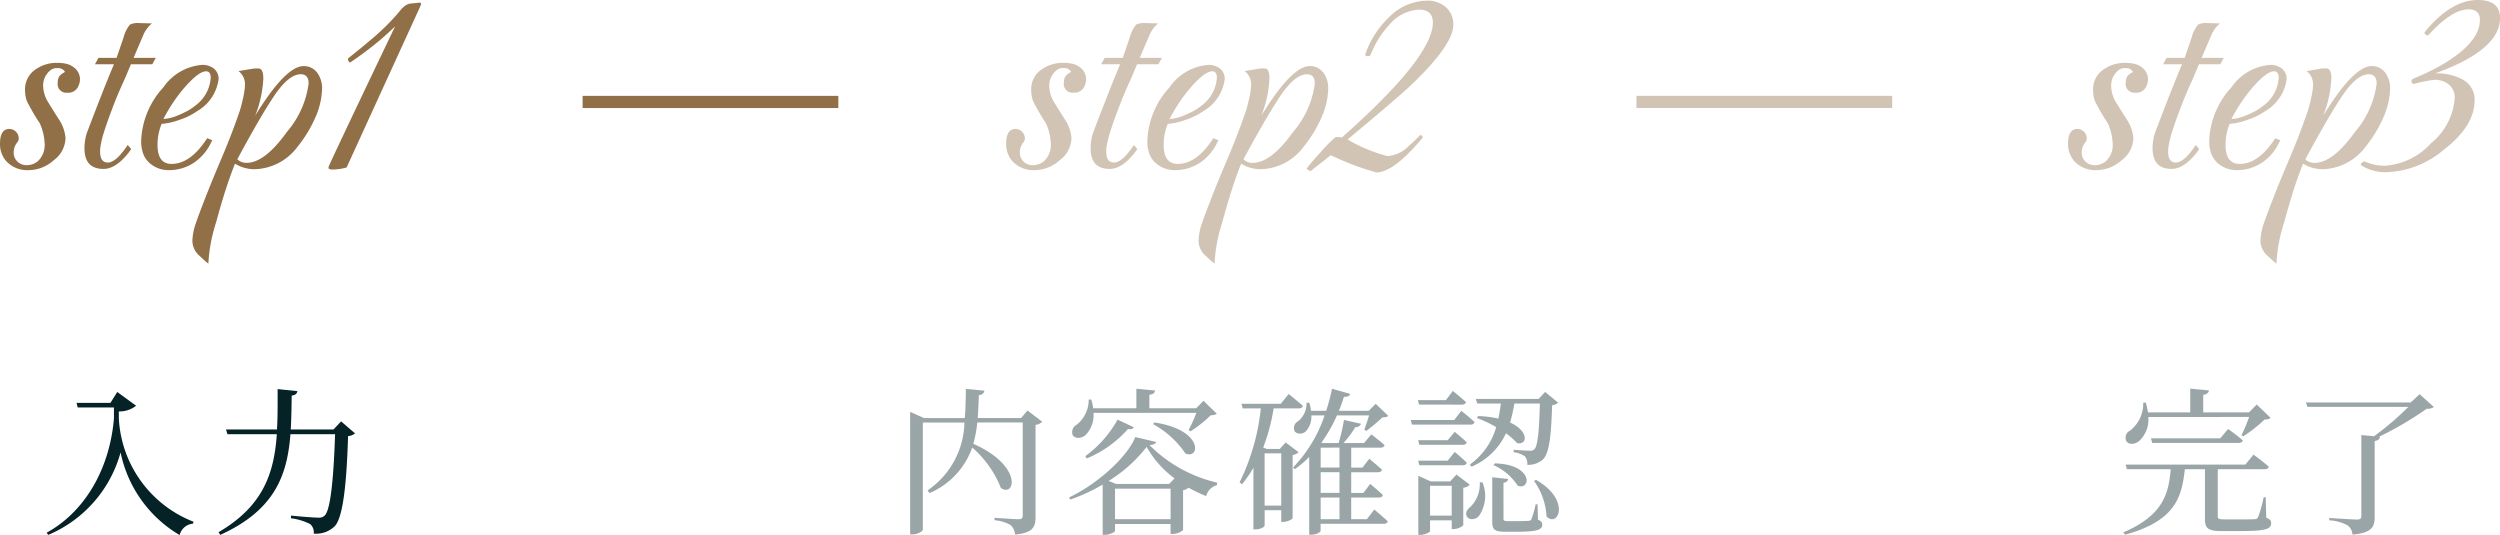 <svg xmlns="http://www.w3.org/2000/svg" width="205.299" height="43.938" viewBox="0 0 205.299 43.938">
  <g id="Group_7830" data-name="Group 7830" transform="translate(-581.1 -453.434)">
    <g id="Group_485" data-name="Group 485" transform="translate(511.444 -11.694)">
      <path id="Path_115013" data-name="Path 115013" d="M-7.774-9.789h-2.782l.091.377h2.977v.923c-.39,4.472-2.652,7.8-5.525,9.36l.13.182A10.308,10.308,0,0,0-6.942-5.72,10.269,10.269,0,0,0-2.093,1.066,1.245,1.245,0,0,1-1,.13l.052-.156A9.642,9.642,0,0,1-7.085-8.5v-.585a2.19,2.19,0,0,0,1.417-.468l-1.547-1.131ZM11.167-8.268l-.624.663H7.033c.052-.9.065-1.833.078-2.782.325-.039.429-.169.468-.364L5.954-10.92c0,1.144.013,2.262-.052,3.315H1.716l.117.39H5.889C5.668-4.056,4.8-1.326,1.1.832l.143.221C5.759-1,6.747-3.887,7.007-7.215h3.666c-.117,3.523-.364,6.24-.858,6.682a.662.662,0,0,1-.533.169c-.338,0-1.495-.091-2.223-.169l-.013.221A4.789,4.789,0,0,1,8.632.169a.89.89,0,0,1,.286.78A2.2,2.2,0,0,0,10.647.338c.676-.715.975-3.484,1.092-7.4a.986.986,0,0,0,.572-.221Z" transform="translate(86.5 508)" fill="#052226"/>
      <path id="Path_115014" data-name="Path 115014" d="M-16.51-9.165l-.52.624h-3.562c.039-.6.065-1.222.091-1.885.3-.026.429-.182.455-.364l-1.521-.143c-.013.858-.026,1.651-.091,2.392H-25l-1.144-.507V1.014h.182c.442,0,.858-.26.858-.39v-8.8h3.419A6.927,6.927,0,0,1-24.713-2.6l.156.221a6.344,6.344,0,0,0,3.51-3.744A8.577,8.577,0,0,1-18.694-2.8c1.17.806,1.833-1.807-2.262-3.627a10.255,10.255,0,0,0,.325-1.755H-16.9V-.533c0,.208-.078.3-.338.3-.364,0-1.976-.117-1.976-.117v.2A3.02,3.02,0,0,1-17.875.26a1.213,1.213,0,0,1,.351.767C-16.042.884-15.847.39-15.847-.416V-7.982a.892.892,0,0,0,.546-.26Zm13.871.195a13.179,13.179,0,0,1-.637,1.417l.156.1A10.076,10.076,0,0,0-1.456-8.775.777.777,0,0,0-.962-8.9L-2.054-9.958l-.6.611H-6.5v-1.105c.325-.039.442-.169.468-.351l-1.534-.143v1.6h-3.549a3.947,3.947,0,0,0-.156-.715h-.208a2.616,2.616,0,0,1-.988,2.067.691.691,0,0,0-.338.832c.182.338.715.312,1.053.026a2.3,2.3,0,0,0,.663-1.833ZM-6.2-8.047A7.648,7.648,0,0,1-3.536-5.629c1.209.507,1.495-1.95-2.548-2.548Zm-5.434,2.821a9.272,9.272,0,0,0,3.38-2.418c.3.052.4-.013.481-.143l-1.339-.624a9.223,9.223,0,0,1-2.652,3Zm6.76,2.093H-9.243l-.6-.247a11.673,11.673,0,0,0,3.12-2.795A8.2,8.2,0,0,0-4.433-3.588Zm-4.446,2.9V-2.743h4.563V-.234Zm1.664-6.747c-.663,1.664-3.159,3.887-5.434,4.953l.091.182a14.978,14.978,0,0,0,2.665-1.235V1.053h.143c.429,0,.871-.234.871-.325V.156h4.563V.975h.169A1.382,1.382,0,0,0-3.731.663V-2.613a1.061,1.061,0,0,0,.455-.208,12.214,12.214,0,0,0,1.443.689,1.235,1.235,0,0,1,.884-.9l.013-.208A11.489,11.489,0,0,1-6.487-6.318c.338-.039.494-.1.546-.26ZM2.964-1.352v-4.29H4.329v4.29ZM4.693-6.539l-.481.533H3.12l-.273-.117a15.742,15.742,0,0,0,.858-3.211H5.759c.182,0,.312-.065.351-.208-.455-.4-1.17-.975-1.17-.975l-.65.806H1.066l.1.377H2.652A17.882,17.882,0,0,1,.91-3.263l.2.156a10.456,10.456,0,0,0,.936-1.352V.6H2.2c.455,0,.767-.221.767-.3V-.975H4.329v.962h.143A1.285,1.285,0,0,0,5.265-.3V-5.5a1.027,1.027,0,0,0,.494-.234ZM7.566-2.015H9.113V-.234H7.566Zm1.547-4.1v1.638H7.566V-6.11Zm0,3.718H7.566v-1.7H9.113ZM11.362-.234H10.075V-2.015H12.35c.169,0,.3-.065.325-.208-.39-.377-1.04-.91-1.04-.91l-.559.741h-1v-1.7h2.184c.182,0,.312-.065.338-.208-.39-.364-1.04-.9-1.04-.9L11-4.472h-.923V-6.11h2.4c.182,0,.3-.065.338-.208C12.4-6.695,11.726-7.2,11.726-7.2l-.6.715H9.438A8.332,8.332,0,0,0,10.413-7.8a.436.436,0,0,0,.468-.273l-1.4-.312a14.3,14.3,0,0,1-.442,1.9H7.709l-.078-.039A12.471,12.471,0,0,0,8.905-8.762h2.639c-.117.4-.286.884-.39,1.183l.169.091c.377-.286.988-.793,1.313-1.105.247-.013.377-.026.481-.13L12.09-9.711l-.572.572H9.061c.169-.39.3-.78.416-1.144.351,0,.468-.091.507-.247L8.5-10.946a15.632,15.632,0,0,1-.481,1.807H6.773A3.384,3.384,0,0,0,6.63-9.8H6.409a1.888,1.888,0,0,1-.676,1.508.634.634,0,0,0-.325.78c.156.325.637.312.91.091A1.733,1.733,0,0,0,6.8-8.762H7.891A11.321,11.321,0,0,1,5.3-4.485l.143.143a8.755,8.755,0,0,0,1.183-1V1.04h.156c.481,0,.78-.234.78-.312V.143h5.187c.169,0,.3-.065.325-.208-.416-.4-1.105-.962-1.105-.962Zm11-9.5c-.052.429-.117.845-.2,1.235a9.5,9.5,0,0,0-1.677-.208l-.078.169a9.4,9.4,0,0,1,1.573.741,5.622,5.622,0,0,1-2.158,3.068l.13.182a5.462,5.462,0,0,0,2.834-2.743,5.776,5.776,0,0,1,.91.806c.858.182,1-.975-.572-1.69a13.72,13.72,0,0,0,.351-1.56h2.093c-.052,2.3-.182,3.51-.455,3.757a.47.47,0,0,1-.39.117c-.234,0-.91-.039-1.3-.078l-.013.2a2.109,2.109,0,0,1,.923.338.927.927,0,0,1,.2.7,1.843,1.843,0,0,0,1.261-.416c.507-.455.7-1.729.78-4.485a.763.763,0,0,0,.494-.208L26-10.686l-.533.572H20.306l.117.377Zm-.6,5.057a4.643,4.643,0,0,1,1.989,1.69c1.079.429,1.326-1.755-1.885-1.833Zm-2.6-4.966c.182,0,.3-.065.338-.2-.4-.39-1.079-.923-1.079-.923l-.572.754h-2.3l.1.364Zm-.624,1.261H14.963l.1.377h4.81a.311.311,0,0,0,.338-.208c-.416-.377-1.092-.923-1.092-.923ZM15.574-6.721l.1.377h3.549c.182,0,.312-.065.338-.208-.377-.364-.988-.858-.988-.858L18-6.721Zm3.653,2.054c.182,0,.312-.065.338-.208-.377-.377-.988-.884-.988-.884L18-5.044H15.574l.1.377ZM16.549-.533V-2.977H18.33V-.533ZM18.72-3.9l-.52.559H16.6L15.587-3.8V1.053h.143c.4,0,.819-.221.819-.312V-.143H18.33V.572h.156A1.2,1.2,0,0,0,19.279.26V-2.821a.85.85,0,0,0,.533-.247Zm1.911.637a2.608,2.608,0,0,1-.78,2.028c-.273.208-.429.507-.273.78.195.325.7.26.975-.026a2.9,2.9,0,0,0,.3-2.782Zm4.745,1.807H25.22a7.168,7.168,0,0,1-.351,1.235.238.238,0,0,1-.234.117c-.117.013-.429.026-.806.026h-.871c-.338,0-.377-.052-.377-.221V-3.224c.234-.039.364-.143.377-.312l-1.3-.143V-.065c0,.663.143.858,1.079.858h1.027c1.612,0,2-.182,2-.572,0-.2-.078-.3-.351-.416ZM25.09-3.38A5.555,5.555,0,0,1,26.117-.455c.962.949,2.028-1.365-.871-3.016Z" transform="translate(170.541 508)" fill="#052226" opacity="0.403"/>
      <path id="Path_115015" data-name="Path 115015" d="M-2.73-8.632a13.648,13.648,0,0,1-.624,1.495l.143.091A11.741,11.741,0,0,0-1.456-8.424a.777.777,0,0,0,.494-.13l-1.144-1.1-.637.65H-6.5v-1.443c.325-.052.442-.182.468-.364l-1.534-.143v1.95h-3.471a5.4,5.4,0,0,0-.182-.806h-.208a2.8,2.8,0,0,1-1.079,2.3.642.642,0,0,0-.325.819c.169.364.689.338,1.066.039a2.383,2.383,0,0,0,.754-1.976ZM-5.1-6.877H-10.79l.1.377H-3.6c.182,0,.325-.065.351-.208-.468-.416-1.209-.936-1.209-.936Zm3.731,4.836h-.169A9.6,9.6,0,0,1-1.989-.416c-.052.13-.13.169-.286.182-.195.013-.637.013-1.183.013H-4.771c-.468,0-.533-.052-.533-.273V-4.342h3.861c.182,0,.3-.065.325-.208-.468-.416-1.248-.988-1.248-.988l-.676.819H-12.87l.1.377h3.6c-.156,2.015-.65,3.809-3.887,5.187l.143.195C-8.827-.1-8.268-1.976-8.008-4.342h1.651V-.26c0,.78.247,1,1.391,1h1.43C-1.365.741-.923.572-.923.1c0-.221-.091-.338-.4-.455ZM11.271-10.5l-.728.676H1.937l.117.364h8.294A23.635,23.635,0,0,1,7.527-7.046l-1.04-.1V-.507c0,.208-.091.3-.351.3-.364,0-2.288-.13-2.288-.13v.195A3.467,3.467,0,0,1,5.356.273a1,1,0,0,1,.4.754C7.371.884,7.579.39,7.579-.442V-6.656c.286-.039.4-.156.442-.338l-.078-.013a28.539,28.539,0,0,0,3.913-2.3.911.911,0,0,0,.585-.143Z" transform="translate(257.083 508)" fill="#052226" opacity="0.403"/>
      <path id="Path_115018" data-name="Path 115018" d="M-13.968.1a2.358,2.358,0,0,1-1.848-.72,2.106,2.106,0,0,1-.528-1.44q0-1.224.768-1.224a.773.773,0,0,1,.528.216.759.759,0,0,1,.24.552.484.484,0,0,1-.1.312,1.3,1.3,0,0,0-.312.84,1.007,1.007,0,0,0,.288.744,1.073,1.073,0,0,0,.792.312,1.4,1.4,0,0,0,.912-.336,1.79,1.79,0,0,0,.552-1.392,4.482,4.482,0,0,0-.408-1.728q-.168-.24-.4-.624t-.516-.912a1.906,1.906,0,0,1-.228-.588,2.994,2.994,0,0,1-.06-.588,1.959,1.959,0,0,1,.744-1.608,3.021,3.021,0,0,1,1.968-.624,3.033,3.033,0,0,1,.66.072,1.566,1.566,0,0,1,.588.264,1.216,1.216,0,0,1,.552,1.008,1.169,1.169,0,0,1-.1.48.891.891,0,0,1-.936.624.711.711,0,0,1-.792-.816,1.034,1.034,0,0,1,.072-.408q.072-.24.528-.48a.644.644,0,0,0-.624-.312.819.819,0,0,0-.6.192,1.618,1.618,0,0,0-.576,1.272A2.772,2.772,0,0,0-12.5-5.664q.048.1.936,1.512a3.24,3.24,0,0,1,.6,1.608,2.324,2.324,0,0,1-.96,1.824A3.1,3.1,0,0,1-13.968.1Zm6.12-.1q-1.56,0-1.56-1.7a4.233,4.233,0,0,1,.06-.7,3.474,3.474,0,0,1,.2-.72q1.272-3.36,2.16-5.472h-1.56l.288-.528h1.488l.576-1.68a2.737,2.737,0,0,1,.528-1.056,1.545,1.545,0,0,1,.768-.12l1.032.024a2.574,2.574,0,0,0-.72.984L-5.376-9.12h1.824l-.288.528H-5.592q-.168.384-.324.768t-.348.792q-.5,1.1-.864,2.088Q-7.56-3.816-7.812-3a7.07,7.07,0,0,0-.3,1.3q-.1,1.176.624,1.176.672,0,1.632-1.44l.288.336Q-6.72,0-7.848,0Zm5.376.1A2.332,2.332,0,0,1-4.08-.5a1.932,1.932,0,0,1-.516-.78A3.07,3.07,0,0,1-4.752-2.3,6.857,6.857,0,0,1-2.928-6.7,4.26,4.26,0,0,1,.264-8.544a1.515,1.515,0,0,1,.936.288,1.069,1.069,0,0,1,.408.864A3.549,3.549,0,0,1-.144-4.752a5.422,5.422,0,0,1-1.464.72A5.327,5.327,0,0,1-3.072-3.7a4.494,4.494,0,0,0-.336,1.728q0,1.56,1.152,1.56,1.512,0,2.832-1.968l.1-.144.408.168-.072.144A4.127,4.127,0,0,1-.5-.456,3.734,3.734,0,0,1-2.472.1Zm-.456-4.2A3.544,3.544,0,0,0-1.8-4.368q.408-.168.78-.36A3.619,3.619,0,0,0-.36-5.16,3.089,3.089,0,0,0,.96-7.488q0-.528-.384-.528-.672,0-2.04,1.656A14.183,14.183,0,0,0-2.928-4.1Zm3.7,11.88a3.564,3.564,0,0,1-.36-.3q-.192-.18-.456-.42a1.639,1.639,0,0,1-.5-1.2A4.858,4.858,0,0,1-.264,4.464q.24-.7.78-2.088T1.944-1.1q.264-.624.6-1.476t.72-1.956q.1-.264.192-.612t.192-.8q.048-.264.084-.492a2.586,2.586,0,0,0,.036-.4,1.346,1.346,0,0,0-.528-1.2l1.176-.192a2.625,2.625,0,0,1,.312-.024h.144q.408,0,.408.84a9.517,9.517,0,0,1-.672,3.048q2.5-4.08,3.984-4.08a1.351,1.351,0,0,1,1.152.6,2.134,2.134,0,0,1,.36,1.272,6.2,6.2,0,0,1-.576,2.4,10.468,10.468,0,0,1-1.44,2.352A4.536,4.536,0,0,1,4.584.024,3.064,3.064,0,0,1,2.952-.432Q2.5.72,2.124,1.908T1.416,4.344A13.082,13.082,0,0,0,.768,7.776ZM3.912-.5Q5.4-.5,7.224-3.048A7.626,7.626,0,0,0,9-7.008q0-.768-.648-.768-.912,0-2.016,1.536-.6.864-1.4,2.232T3.144-.792A1.038,1.038,0,0,0,3.912-.5Zm6.96.552L10.824.036Q10.776.024,10.656,0l-.024-.144q0-.12,5.472-11.568a23.742,23.742,0,0,1-1.812,1.6q-.924.732-1.86,1.356h-.1l-.1-.192.024-.144q.792-.624,1.32-1.068l.816-.684q.552-.48,1.044-.972t.9-.972q.144-.168.24-.288a1.086,1.086,0,0,1,.192-.192,1.033,1.033,0,0,1,.576-.312l.744-.072h.036a.381.381,0,0,1,.108.024v.12l-.1.24L12.12-.12A4.254,4.254,0,0,1,10.872.048Z" transform="translate(86 479)" fill="#916f47"/>
      <path id="Path_115017" data-name="Path 115017" d="M-15.384.1a2.358,2.358,0,0,1-1.848-.72,2.106,2.106,0,0,1-.528-1.44q0-1.224.768-1.224a.773.773,0,0,1,.528.216.759.759,0,0,1,.24.552.484.484,0,0,1-.1.312,1.3,1.3,0,0,0-.312.84,1.007,1.007,0,0,0,.288.744,1.073,1.073,0,0,0,.792.312,1.4,1.4,0,0,0,.912-.336,1.79,1.79,0,0,0,.552-1.392A4.482,4.482,0,0,0-14.5-3.768q-.168-.24-.4-.624t-.516-.912a1.906,1.906,0,0,1-.228-.588,2.994,2.994,0,0,1-.06-.588,1.959,1.959,0,0,1,.744-1.608,3.021,3.021,0,0,1,1.968-.624,3.033,3.033,0,0,1,.66.072,1.566,1.566,0,0,1,.588.264,1.216,1.216,0,0,1,.552,1.008,1.169,1.169,0,0,1-.1.48.891.891,0,0,1-.936.624.711.711,0,0,1-.792-.816,1.034,1.034,0,0,1,.072-.408q.072-.24.528-.48a.644.644,0,0,0-.624-.312.819.819,0,0,0-.6.192,1.618,1.618,0,0,0-.576,1.272,2.772,2.772,0,0,0,.288,1.152q.048.1.936,1.512a3.24,3.24,0,0,1,.6,1.608,2.324,2.324,0,0,1-.96,1.824A3.1,3.1,0,0,1-15.384.1Zm6.12-.1q-1.56,0-1.56-1.7a4.233,4.233,0,0,1,.06-.7,3.474,3.474,0,0,1,.2-.72Q-9.288-6.48-8.4-8.592H-9.96l.288-.528h1.488l.576-1.68a2.737,2.737,0,0,1,.528-1.056,1.545,1.545,0,0,1,.768-.12l1.032.024a2.574,2.574,0,0,0-.72.984L-6.792-9.12h1.824l-.288.528H-7.008q-.168.384-.324.768t-.348.792q-.5,1.1-.864,2.088Q-8.976-3.816-9.228-3a7.07,7.07,0,0,0-.3,1.3q-.1,1.176.624,1.176.672,0,1.632-1.44l.288.336Q-8.136,0-9.264,0Zm5.376.1A2.332,2.332,0,0,1-5.5-.5a1.932,1.932,0,0,1-.516-.78A3.07,3.07,0,0,1-6.168-2.3,6.857,6.857,0,0,1-4.344-6.7,4.26,4.26,0,0,1-1.152-8.544a1.515,1.515,0,0,1,.936.288,1.069,1.069,0,0,1,.408.864A3.549,3.549,0,0,1-1.56-4.752a5.422,5.422,0,0,1-1.464.72A5.327,5.327,0,0,1-4.488-3.7a4.494,4.494,0,0,0-.336,1.728q0,1.56,1.152,1.56,1.512,0,2.832-1.968l.1-.144.408.168-.072.144A4.127,4.127,0,0,1-1.92-.456,3.734,3.734,0,0,1-3.888.1Zm-.456-4.2a3.544,3.544,0,0,0,1.128-.264q.408-.168.78-.36a3.619,3.619,0,0,0,.66-.432A3.089,3.089,0,0,0-.456-7.488q0-.528-.384-.528-.672,0-2.04,1.656A14.183,14.183,0,0,0-4.344-4.1Zm3.7,11.88a3.564,3.564,0,0,1-.36-.3q-.192-.18-.456-.42a1.639,1.639,0,0,1-.5-1.2A4.858,4.858,0,0,1-1.68,4.464q.24-.7.78-2.088T.528-1.1q.264-.624.6-1.476t.72-1.956q.1-.264.192-.612t.192-.8q.048-.264.084-.492a2.586,2.586,0,0,0,.036-.4,1.346,1.346,0,0,0-.528-1.2L3-8.232a2.625,2.625,0,0,1,.312-.024h.144q.408,0,.408.84a9.517,9.517,0,0,1-.672,3.048q2.5-4.08,3.984-4.08a1.351,1.351,0,0,1,1.152.6,2.134,2.134,0,0,1,.36,1.272,6.2,6.2,0,0,1-.576,2.4,10.468,10.468,0,0,1-1.44,2.352A4.536,4.536,0,0,1,3.168.024,3.064,3.064,0,0,1,1.536-.432Q1.08.72.708,1.908T0,4.344A13.082,13.082,0,0,0-.648,7.776ZM2.5-.5q1.488,0,3.312-2.544a7.626,7.626,0,0,0,1.776-3.96q0-.768-.648-.768-.912,0-2.016,1.536-.6.864-1.4,2.232T1.728-.792A1.038,1.038,0,0,0,2.5-.5ZM12.648.288A22.09,22.09,0,0,1,8.9-1.128L7.224.192,6.912,0a2.406,2.406,0,0,1,.3-.408q.276-.336.828-.936A11.95,11.95,0,0,1,9.264-2.592a.453.453,0,0,1,.144-.024h.12a.512.512,0,0,1,.264.048q7.488-6.624,7.488-9.456,0-1.056-1.152-1.056a3.421,3.421,0,0,0-2.448,1.272A7.607,7.607,0,0,0,12.168-9.36l-.1.1h-.288l-.048-.144a7.45,7.45,0,0,1,1.9-3,4.469,4.469,0,0,1,3.144-1.416,2.275,2.275,0,0,1,1.56.528,1.859,1.859,0,0,1,.624,1.464q0,1.68-3.648,5.112-.576.528-1.836,1.608t-3.2,2.688A12.638,12.638,0,0,0,13.56-1.056a2.66,2.66,0,0,0,1.752-.84q.264-.216.492-.444l.468-.468.168.144v.1Q14.064.288,12.648.288Z" transform="translate(170.041 479)" fill="#916f47" opacity="0.403"/>
      <path id="Path_115016" data-name="Path 115016" d="M-14.724.1a2.358,2.358,0,0,1-1.848-.72,2.106,2.106,0,0,1-.528-1.44q0-1.224.768-1.224a.773.773,0,0,1,.528.216.759.759,0,0,1,.24.552.484.484,0,0,1-.1.312,1.3,1.3,0,0,0-.312.84,1.007,1.007,0,0,0,.288.744,1.073,1.073,0,0,0,.792.312,1.4,1.4,0,0,0,.912-.336,1.79,1.79,0,0,0,.552-1.392,4.482,4.482,0,0,0-.408-1.728q-.168-.24-.4-.624t-.516-.912a1.906,1.906,0,0,1-.228-.588,2.994,2.994,0,0,1-.06-.588,1.959,1.959,0,0,1,.744-1.608,3.021,3.021,0,0,1,1.968-.624,3.033,3.033,0,0,1,.66.072,1.566,1.566,0,0,1,.588.264,1.216,1.216,0,0,1,.552,1.008,1.169,1.169,0,0,1-.1.48.891.891,0,0,1-.936.624.711.711,0,0,1-.792-.816,1.034,1.034,0,0,1,.072-.408q.072-.24.528-.48a.644.644,0,0,0-.624-.312.819.819,0,0,0-.6.192,1.618,1.618,0,0,0-.576,1.272,2.772,2.772,0,0,0,.288,1.152q.048.1.936,1.512a3.24,3.24,0,0,1,.6,1.608,2.324,2.324,0,0,1-.96,1.824A3.1,3.1,0,0,1-14.724.1ZM-8.6,0q-1.56,0-1.56-1.7a4.233,4.233,0,0,1,.06-.7,3.474,3.474,0,0,1,.2-.72q1.272-3.36,2.16-5.472H-9.3l.288-.528h1.488l.576-1.68a2.737,2.737,0,0,1,.528-1.056,1.545,1.545,0,0,1,.768-.12l1.032.024a2.574,2.574,0,0,0-.72.984L-6.132-9.12h1.824l-.288.528H-6.348q-.168.384-.324.768t-.348.792q-.5,1.1-.864,2.088Q-8.316-3.816-8.568-3a7.07,7.07,0,0,0-.3,1.3q-.1,1.176.624,1.176.672,0,1.632-1.44l.288.336Q-7.476,0-8.6,0Zm5.376.1A2.332,2.332,0,0,1-4.836-.5a1.932,1.932,0,0,1-.516-.78A3.07,3.07,0,0,1-5.508-2.3,6.857,6.857,0,0,1-3.684-6.7,4.26,4.26,0,0,1-.492-8.544a1.515,1.515,0,0,1,.936.288,1.069,1.069,0,0,1,.408.864A3.549,3.549,0,0,1-.9-4.752a5.422,5.422,0,0,1-1.464.72A5.327,5.327,0,0,1-3.828-3.7a4.494,4.494,0,0,0-.336,1.728q0,1.56,1.152,1.56Q-1.5-.408-.18-2.376l.1-.144.408.168-.072.144A4.127,4.127,0,0,1-1.26-.456,3.734,3.734,0,0,1-3.228.1Zm-.456-4.2a3.544,3.544,0,0,0,1.128-.264q.408-.168.78-.36a3.619,3.619,0,0,0,.66-.432A3.089,3.089,0,0,0,.2-7.488q0-.528-.384-.528-.672,0-2.04,1.656A14.183,14.183,0,0,0-3.684-4.1Zm3.7,11.88a3.564,3.564,0,0,1-.36-.3Q-.54,7.3-.8,7.056a1.639,1.639,0,0,1-.5-1.2A4.858,4.858,0,0,1-1.02,4.464q.24-.7.78-2.088T1.188-1.1q.264-.624.6-1.476t.72-1.956q.1-.264.192-.612t.192-.8q.048-.264.084-.492a2.586,2.586,0,0,0,.036-.4,1.346,1.346,0,0,0-.528-1.2L3.66-8.232a2.625,2.625,0,0,1,.312-.024h.144q.408,0,.408.84a9.517,9.517,0,0,1-.672,3.048q2.5-4.08,3.984-4.08a1.351,1.351,0,0,1,1.152.6,2.134,2.134,0,0,1,.36,1.272,6.2,6.2,0,0,1-.576,2.4,10.468,10.468,0,0,1-1.44,2.352A4.536,4.536,0,0,1,3.828.024,3.064,3.064,0,0,1,2.2-.432Q1.74.72,1.368,1.908T.66,4.344A13.082,13.082,0,0,0,.012,7.776ZM3.156-.5q1.488,0,3.312-2.544a7.626,7.626,0,0,0,1.776-3.96q0-.768-.648-.768-.912,0-2.016,1.536-.6.864-1.4,2.232T2.388-.792A1.038,1.038,0,0,0,3.156-.5ZM9.18.264A3.743,3.743,0,0,1,6.948-.312v-.12l.168-.144.12-.048a3.908,3.908,0,0,0,1.68.36,5.578,5.578,0,0,0,3.792-1.848,5.246,5.246,0,0,0,1.944-3.72,1.374,1.374,0,0,0-.48-1.1,1.8,1.8,0,0,0-1.2-.384,11.55,11.55,0,0,0-1.68.336l-.168-.072L11.1-7.272l.1-.12a20.45,20.45,0,0,0,1.872-.864,13.015,13.015,0,0,0,1.56-.96q2.088-1.488,2.088-3.024,0-.864-.936-.864-1.368,0-3.312,2.136h-.12l-.168-.144v-.12q2.16-2.64,4.368-2.64,1.824,0,1.824,1.488,0,2.616-5.328,4.536a4.505,4.505,0,0,1,2.16.456,1.87,1.87,0,0,1,1.08,1.752q0,2.112-2.52,4.056A7.7,7.7,0,0,1,9.18.264Z" transform="translate(256.583 479)" fill="#916f47" opacity="0.403"/>
      <line id="Line_28" data-name="Line 28" x2="21" transform="translate(117.5 473.5)" fill="none" stroke="#916f47" stroke-width="1"/>
      <line id="Line_29" data-name="Line 29" x2="21" transform="translate(204.041 473.5)" fill="none" stroke="#916f47" stroke-width="1" opacity="0.403"/>
    </g>
  </g>
</svg>
